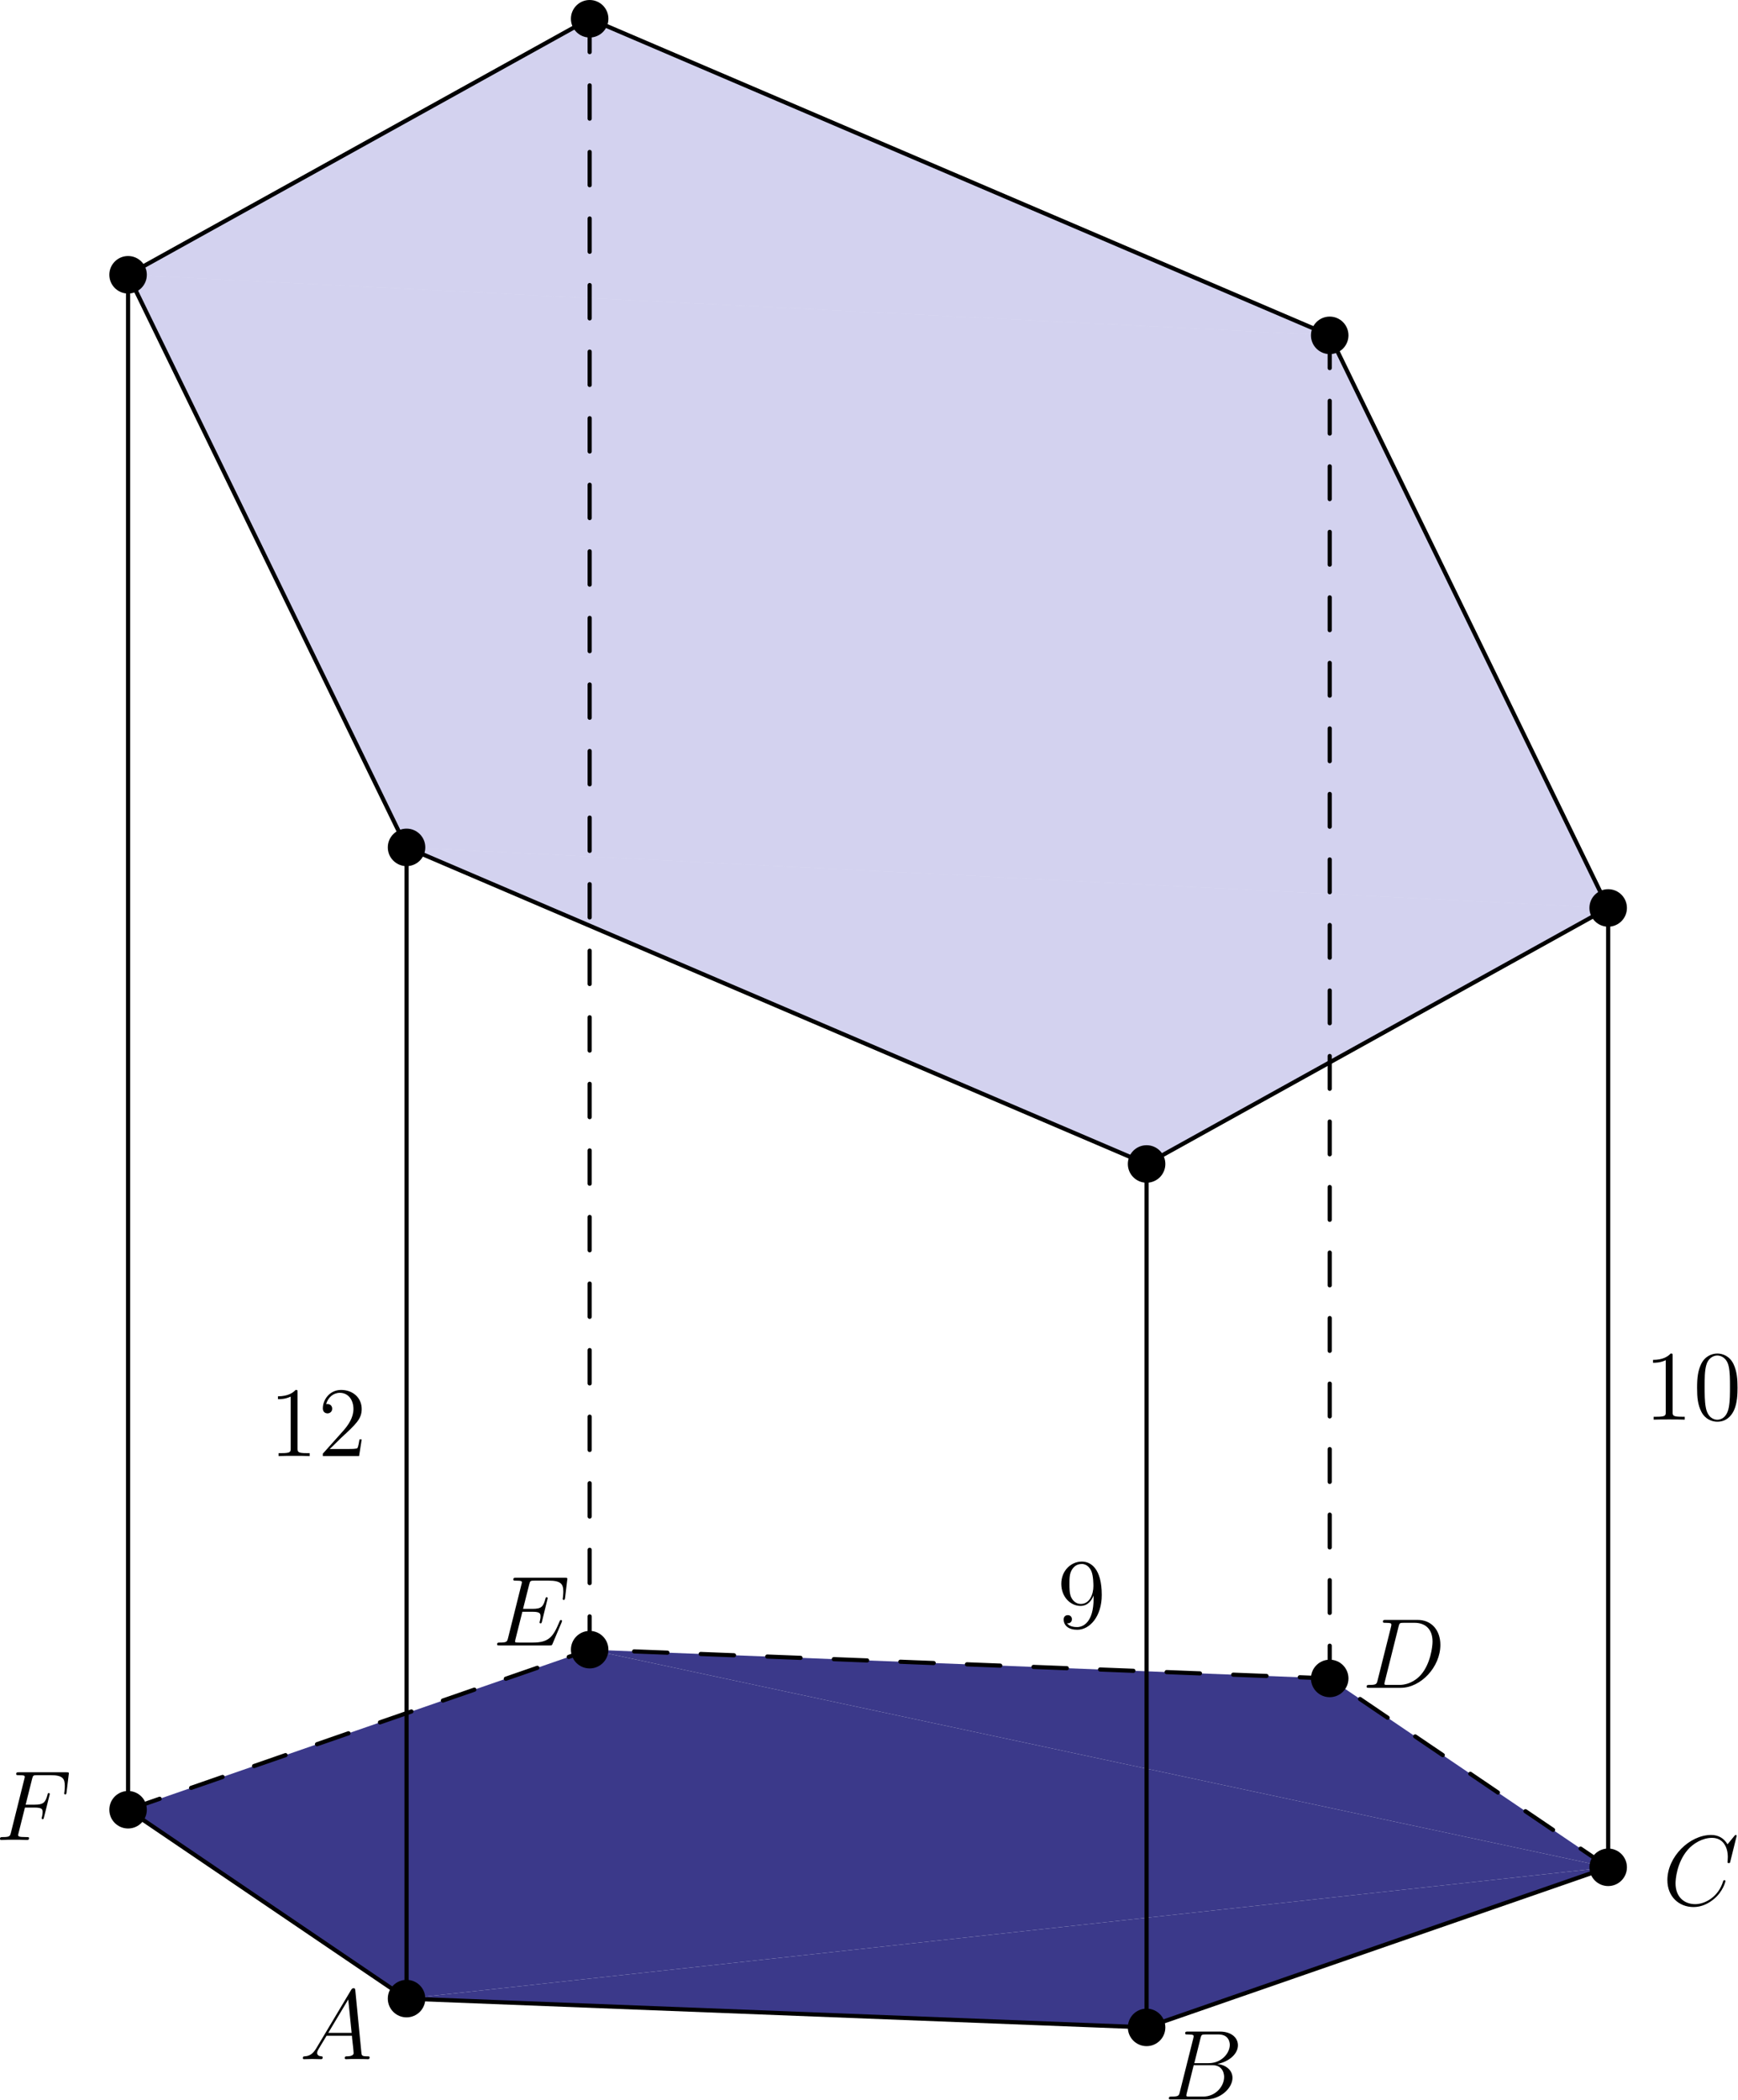 <?xml version='1.0' encoding='UTF-8'?>
<!-- This file was generated by dvisvgm 2.13.3 -->
<svg version='1.1' xmlns='http://www.w3.org/2000/svg' xmlns:xlink='http://www.w3.org/1999/xlink' width='208.403pt' height='251.753pt' viewBox='160.534 274.321 208.403 251.753'>
<g id='page1'>
<g transform='translate(160.534 274.321)scale(.996)'>
<path d='M 193.61 224.754C 182.435 217.176 171.26 209.599 160.085 202.022C 130.387 200.867 100.688 199.712 70.99 198.558C 111.863 207.29 152.737 216.022 193.61 224.754C 193.61 224.754 193.61 224.754 193.61 224.754Z' fill='#3b398a'/>
</g>
<g transform='translate(160.534 274.321)scale(.996)'>
<path d='M 70.99 198.558L 15.42 217.825L 48.945 240.558L 193.61 224.754L 70.99 198.558Z' fill='#3b398a'/>
</g>
<g transform='translate(160.534 274.321)scale(.996)'>
<path d='M 48.945 240.558C 78.643 241.712 108.342 242.867 138.04 244.022C 156.564 237.599 175.087 231.176 193.61 224.754C 145.389 230.022 97.166 235.29 48.945 240.558C 48.945 240.558 48.945 240.558 48.945 240.558Z' fill='#3b398a'/>
</g>
<g transform='translate(160.534 274.321)scale(.996)'>
<path d='M 160.085 40.364C 130.387 27.662 100.688 14.96 70.99 2.258C 52.467 12.53 33.943 22.802 15.42 33.073C 63.642 35.503 111.863 37.934 160.085 40.364C 160.085 40.364 160.085 40.364 160.085 40.364Z' fill='#534fc1' opacity='0.25'/>
</g>
<g transform='translate(160.534 274.321)scale(.996)'>
<path d='M 15.42 33.073L 48.945 101.993L 193.61 109.284L 160.085 40.364L 15.42 33.073Z' fill='#534fc1' opacity='0.25'/>
</g>
<g transform='translate(160.534 274.321)scale(.996)'>
<path d='M 48.945 101.993C 78.643 114.695 108.342 127.397 138.04 140.099C 156.564 129.827 175.087 119.555 193.61 109.284C 145.389 106.854 97.166 104.424 48.945 101.993C 48.945 101.993 48.945 101.993 48.945 101.993Z' fill='#534fc1' opacity='0.25'/>
</g>
<g transform='translate(160.534 274.321)scale(.996)'>
<path d='M 48.945 240.558L 48.945 101.993' fill='none' stroke='#000000' stroke-linecap='round' stroke-linejoin='round' stroke-miterlimit='10.037' stroke-width='0.502'/>
</g>
<g transform='translate(160.534 274.321)scale(.996)'>
<path d='M 138.04 244.022L 138.04 140.099' fill='none' stroke='#000000' stroke-linecap='round' stroke-linejoin='round' stroke-miterlimit='10.037' stroke-width='0.502'/>
</g>
<g transform='translate(160.534 274.321)scale(.996)'>
<path d='M 193.61 224.754L 193.61 109.284' fill='none' stroke='#000000' stroke-linecap='round' stroke-linejoin='round' stroke-miterlimit='10.037' stroke-width='0.502'/>
</g>
<g transform='translate(160.534 274.321)scale(.996)'>
<circle cx='48.945' cy='240.558' fill='#000000' r='2.258'/>
</g>
<g transform='translate(160.534 274.321)scale(.996)'>
<path d='M 38.086 246.523C 37.667 247.229 37.261 247.469 36.685 247.505C 36.554 247.516 36.458 247.516 36.458 247.732C 36.458 247.803 36.519 247.851 36.602 247.851C 36.817 247.851 37.357 247.828 37.572 247.828C 37.918 247.828 38.301 247.851 38.636 247.851C 38.709 247.851 38.851 247.851 38.851 247.624C 38.851 247.516 38.756 247.505 38.684 247.505C 38.409 247.48 38.182 247.384 38.182 247.097C 38.182 246.931 38.254 246.799 38.409 246.536L 39.319 245.028L 42.369 245.028C 42.382 245.135 42.382 245.231 42.393 245.339C 42.429 245.649 42.573 246.895 42.573 247.122C 42.573 247.48 41.963 247.505 41.772 247.505C 41.64 247.505 41.508 247.505 41.508 247.72C 41.508 247.851 41.616 247.851 41.687 247.851C 41.891 247.851 42.131 247.828 42.333 247.828L 43.015 247.828C 43.746 247.828 44.272 247.851 44.284 247.851C 44.367 247.851 44.499 247.851 44.499 247.624C 44.499 247.505 44.391 247.505 44.212 247.505C 43.553 247.505 43.542 247.397 43.506 247.037L 42.777 239.572C 42.752 239.332 42.705 239.309 42.573 239.309C 42.454 239.309 42.382 239.332 42.273 239.512L 38.086 246.523ZM 39.521 244.68L 41.927 240.661L 42.333 244.68L 39.521 244.68Z' fill='#000000'/>
</g>
<g transform='translate(160.534 274.321)scale(.996)'>
<circle cx='138.04' cy='244.022' fill='#000000' r='2.258'/>
</g>
<g transform='translate(160.534 274.321)scale(.996)'>
<path d='M 144.527 245.339C 144.635 244.896 144.682 244.873 145.15 244.873L 146.705 244.873C 148.057 244.873 148.057 246.021 148.057 246.129C 148.057 247.098 147.088 248.329 145.509 248.329L 143.785 248.329L 144.527 245.339ZM 146.55 248.425C 147.853 248.187 149.037 247.277 149.037 246.176C 149.037 245.243 148.213 244.525 146.861 244.525L 143.02 244.525C 142.792 244.525 142.684 244.525 142.684 244.752C 142.684 244.873 142.792 244.873 142.971 244.873C 143.702 244.873 143.702 244.968 143.702 245.1C 143.702 245.124 143.702 245.196 143.653 245.375L 142.038 251.811C 141.931 252.23 141.906 252.351 141.069 252.351C 140.841 252.351 140.722 252.351 140.722 252.566C 140.722 252.697 140.794 252.697 141.034 252.697L 145.137 252.697C 146.969 252.697 148.38 251.309 148.38 250.1C 148.38 249.12 147.519 248.521 146.55 248.425ZM 144.85 252.351L 143.235 252.351C 143.067 252.351 143.043 252.351 142.971 252.338C 142.841 252.326 142.828 252.302 142.828 252.206C 142.828 252.123 142.852 252.051 142.875 251.943L 143.713 248.569L 145.963 248.569C 147.375 248.569 147.375 249.885 147.375 249.981C 147.375 251.131 146.334 252.351 144.85 252.351Z' fill='#000000'/>
</g>
<g transform='translate(160.534 274.321)scale(.996)'>
<circle cx='193.61' cy='224.754' fill='#000000' r='2.258'/>
</g>
<g transform='translate(160.534 274.321)scale(.996)'>
<path d='M 209.079 220.97C 209.079 220.862 208.996 220.862 208.97 220.862C 208.947 220.862 208.898 220.862 208.803 220.981L 207.978 221.987C 207.559 221.27 206.9 220.862 206.003 220.862C 203.418 220.862 200.738 223.483 200.738 226.295C 200.738 228.293 202.139 229.537 203.886 229.537C 204.843 229.537 205.68 229.131 206.375 228.544C 207.415 227.67 207.727 226.51 207.727 226.414C 207.727 226.306 207.631 226.306 207.595 226.306C 207.487 226.306 207.476 226.378 207.451 226.427C 206.9 228.293 205.286 229.19 204.09 229.19C 202.821 229.19 201.72 228.376 201.72 226.678C 201.72 226.295 201.839 224.212 203.191 222.645C 203.85 221.88 204.974 221.209 206.111 221.209C 207.427 221.209 208.014 222.299 208.014 223.519C 208.014 223.829 207.978 224.093 207.978 224.14C 207.978 224.248 208.097 224.248 208.133 224.248C 208.265 224.248 208.277 224.237 208.324 224.021L 209.079 220.97Z' fill='#000000'/>
</g>
<g transform='translate(160.534 274.321)scale(.996)'>
<circle cx='160.085' cy='202.022' fill='#000000' r='2.258'/>
</g>
<g transform='translate(160.534 274.321)scale(.996)'>
<path d='M 165.847 202.264C 165.739 202.682 165.715 202.803 164.878 202.803C 164.65 202.803 164.531 202.803 164.531 203.018C 164.531 203.15 164.602 203.15 164.842 203.15L 168.634 203.15C 171.051 203.15 173.408 200.65 173.408 197.98C 173.408 196.258 172.379 194.977 170.668 194.977L 166.827 194.977C 166.6 194.977 166.493 194.977 166.493 195.204C 166.493 195.325 166.6 195.325 166.78 195.325C 167.509 195.325 167.509 195.421 167.509 195.553C 167.509 195.576 167.509 195.648 167.462 195.827L 165.847 202.264ZM 168.372 195.791C 168.479 195.349 168.527 195.325 168.993 195.325L 170.309 195.325C 171.435 195.325 172.464 195.935 172.464 197.585C 172.464 198.184 172.224 200.265 171.063 201.583C 170.728 201.977 169.82 202.803 168.443 202.803L 167.08 202.803C 166.912 202.803 166.887 202.803 166.816 202.791C 166.684 202.778 166.672 202.754 166.672 202.659C 166.672 202.576 166.695 202.504 166.721 202.395L 168.372 195.791Z' fill='#000000'/>
</g>
<g transform='translate(160.534 274.321)scale(.996)'>
<circle cx='70.99' cy='198.558' fill='#000000' r='2.258'/>
</g>
<g transform='translate(160.534 274.321)scale(.996)'>
<path d='M 67.613 195.274C 67.626 195.238 67.662 195.155 67.662 195.107C 67.662 195.047 67.613 194.987 67.541 194.987C 67.494 194.987 67.471 195 67.434 195.035C 67.411 195.047 67.411 195.071 67.303 195.311C 66.597 196.986 66.082 197.704 64.168 197.704L 62.42 197.704C 62.253 197.704 62.229 197.704 62.157 197.691C 62.025 197.679 62.014 197.655 62.014 197.56C 62.014 197.476 62.038 197.404 62.061 197.296L 62.888 193.995L 64.072 193.995C 65.005 193.995 65.077 194.197 65.077 194.556C 65.077 194.677 65.077 194.784 64.993 195.143C 64.969 195.191 64.958 195.238 64.958 195.274C 64.958 195.358 65.018 195.394 65.088 195.394C 65.196 195.394 65.209 195.311 65.256 195.143L 65.938 192.367C 65.938 192.307 65.891 192.248 65.819 192.248C 65.711 192.248 65.7 192.295 65.651 192.462C 65.411 193.385 65.173 193.647 64.108 193.647L 62.971 193.647L 63.713 190.704C 63.821 190.286 63.844 190.249 64.335 190.249L 66.046 190.249C 67.517 190.249 67.817 190.645 67.817 191.553C 67.817 191.565 67.817 191.901 67.769 192.295C 67.757 192.343 67.745 192.415 67.745 192.439C 67.745 192.535 67.805 192.571 67.877 192.571C 67.96 192.571 68.008 192.522 68.032 192.307L 68.283 190.213C 68.283 190.177 68.308 190.058 68.308 190.035C 68.308 189.903 68.2 189.903 67.985 189.903L 62.146 189.903C 61.919 189.903 61.798 189.903 61.798 190.118C 61.798 190.249 61.882 190.249 62.086 190.249C 62.828 190.249 62.828 190.333 62.828 190.464C 62.828 190.524 62.816 190.573 62.779 190.704L 61.164 197.164C 61.056 197.583 61.032 197.704 60.195 197.704C 59.968 197.704 59.848 197.704 59.848 197.919C 59.848 198.05 59.92 198.05 60.159 198.05L 66.166 198.05C 66.429 198.05 66.442 198.038 66.525 197.847L 67.613 195.274Z' fill='#000000'/>
</g>
<g transform='translate(160.534 274.321)scale(.996)'>
<circle cx='15.42' cy='217.825' fill='#000000' r='2.258'/>
</g>
<g transform='translate(160.534 274.321)scale(.996)'>
<path d='M 3.003 217.563L 4.151 217.563C 5.061 217.563 5.133 217.767 5.133 218.114C 5.133 218.269 5.11 218.437 5.049 218.7C 5.025 218.747 5.014 218.807 5.014 218.832C 5.014 218.915 5.061 218.964 5.144 218.964C 5.24 218.964 5.252 218.915 5.301 218.724L 5.994 215.935C 5.994 215.888 5.958 215.816 5.875 215.816C 5.767 215.816 5.756 215.865 5.707 216.067C 5.456 216.964 5.216 217.217 4.175 217.217L 3.087 217.217L 3.864 214.118C 3.973 213.699 3.996 213.663 4.487 213.663L 6.09 213.663C 7.586 213.663 7.801 214.105 7.801 214.955C 7.801 215.027 7.801 215.289 7.765 215.601C 7.754 215.648 7.729 215.804 7.729 215.852C 7.729 215.948 7.788 215.984 7.861 215.984C 7.945 215.984 7.992 215.935 8.016 215.72L 8.268 213.627C 8.268 213.591 8.292 213.471 8.292 213.448C 8.292 213.316 8.184 213.316 7.969 213.316L 2.298 213.316C 2.07 213.316 1.949 213.316 1.949 213.531C 1.949 213.663 2.034 213.663 2.238 213.663C 2.98 213.663 2.98 213.746 2.98 213.878C 2.98 213.937 2.967 213.986 2.931 214.118L 1.316 220.578C 1.208 220.996 1.184 221.117 0.347 221.117C 0.119 221.117 0 221.117 0 221.332C 0 221.464 0.108 221.464 0.179 221.464C 0.406 221.464 0.646 221.44 0.874 221.44L 2.429 221.44C 2.691 221.44 2.98 221.464 3.242 221.464C 3.35 221.464 3.494 221.464 3.494 221.249C 3.494 221.117 3.422 221.117 3.159 221.117C 2.213 221.117 2.189 221.032 2.189 220.854C 2.189 220.794 2.213 220.698 2.238 220.614L 3.003 217.563Z' fill='#000000'/>
</g>
<g transform='translate(160.534 274.321)scale(.996)'>
<circle cx='15.42' cy='33.073' fill='#000000' r='2.258'/>
</g>
<g transform='translate(160.534 274.321)scale(.996)'>
<circle cx='48.945' cy='101.993' fill='#000000' r='2.258'/>
</g>
<g transform='translate(160.534 274.321)scale(.996)'>
<circle cx='70.99' cy='2.258' fill='#000000' r='2.258'/>
</g>
<g transform='translate(160.534 274.321)scale(.996)'>
<circle cx='138.04' cy='140.099' fill='#000000' r='2.258'/>
</g>
<g transform='translate(160.534 274.321)scale(.996)'>
<circle cx='160.085' cy='40.364' fill='#000000' r='2.258'/>
</g>
<g transform='translate(160.534 274.321)scale(.996)'>
<circle cx='193.61' cy='109.284' fill='#000000' r='2.258'/>
</g>
<g transform='translate(160.534 274.321)scale(.996)'>
<path d='M 15.42 217.825L 15.42 33.073' fill='none' stroke='#000000' stroke-linecap='round' stroke-linejoin='round' stroke-miterlimit='10.037' stroke-width='0.502'/>
</g>
<g transform='translate(160.534 274.321)scale(.996)'>
<path d='M 15.42 217.825L 48.945 240.558L 138.04 244.022L 193.61 224.754' fill='none' stroke='#000000' stroke-linecap='round' stroke-linejoin='round' stroke-miterlimit='10.037' stroke-width='0.502'/>
</g>
<g transform='translate(160.534 274.321)scale(.996)'>
<path d='M 48.945 101.993L 138.04 140.099L 193.61 109.284L 160.085 40.364L 70.99 2.258L 15.42 33.073L 48.945 101.993Z' fill='none' stroke='#000000' stroke-linecap='round' stroke-linejoin='round' stroke-miterlimit='10.037' stroke-width='0.502'/>
</g>
<g transform='translate(160.534 274.321)scale(.996)'>
<path d='M 193.61 224.754L 160.085 202.022L 70.99 198.558L 15.42 217.825' fill='none' stroke='#000000' stroke-dasharray='4.01,4.01' stroke-linecap='round' stroke-linejoin='round' stroke-miterlimit='10.037' stroke-width='0.502'/>
</g>
<g transform='translate(160.534 274.321)scale(.996)'>
<path d='M 160.085 202.022L 160.085 40.364' fill='none' stroke='#000000' stroke-dasharray='3.943,3.943' stroke-linecap='round' stroke-linejoin='round' stroke-miterlimit='10.037' stroke-width='0.502'/>
</g>
<g transform='translate(160.534 274.321)scale(.996)'>
<path d='M 70.99 198.558L 70.99 2.258' fill='none' stroke='#000000' stroke-dasharray='4.006,4.006' stroke-linecap='round' stroke-linejoin='round' stroke-miterlimit='10.037' stroke-width='0.502'/>
</g>
<g transform='translate(160.534 274.321)scale(.996)'>
<path d='M 35.824 167.584C 35.824 167.308 35.824 167.297 35.585 167.297C 35.297 167.62 34.699 168.063 33.466 168.063L 33.466 168.409C 33.742 168.409 34.34 168.409 34.999 168.099L 34.999 174.333C 34.999 174.763 34.962 174.907 33.91 174.907L 33.538 174.907L 33.538 175.254C 33.861 175.23 35.022 175.23 35.417 175.23C 35.813 175.23 36.961 175.23 37.284 175.254L 37.284 174.907L 36.912 174.907C 35.86 174.907 35.824 174.763 35.824 174.333L 35.824 167.584ZM 43.545 173.243L 43.281 173.243C 43.245 173.447 43.149 174.106 43.03 174.297C 42.946 174.404 42.263 174.404 41.906 174.404L 39.691 174.404C 40.014 174.129 40.745 173.364 41.056 173.077C 42.875 171.4 43.545 170.779 43.545 169.593C 43.545 168.218 42.456 167.297 41.068 167.297C 39.68 167.297 38.866 168.481 38.866 169.51C 38.866 170.12 39.393 170.12 39.428 170.12C 39.68 170.12 39.991 169.942 39.991 169.559C 39.991 169.223 39.763 168.996 39.428 168.996C 39.321 168.996 39.296 168.996 39.261 169.008C 39.489 168.194 40.135 167.644 40.911 167.644C 41.929 167.644 42.552 168.494 42.552 169.593C 42.552 170.611 41.965 171.496 41.283 172.263L 38.866 174.967L 38.866 175.254L 43.233 175.254L 43.545 173.243Z' fill='#000000'/>
</g>
<g transform='translate(160.534 274.321)scale(.996)'>
<path d='M 131.658 192.431C 131.658 195.254 130.402 195.841 129.684 195.841C 129.397 195.841 128.763 195.805 128.463 195.386L 128.536 195.386C 128.619 195.411 129.05 195.339 129.05 194.896C 129.05 194.633 128.871 194.406 128.559 194.406C 128.249 194.406 128.057 194.608 128.057 194.92C 128.057 195.662 128.655 196.164 129.696 196.164C 131.192 196.164 132.64 194.573 132.64 191.976C 132.64 188.758 131.299 187.956 130.247 187.956C 128.931 187.956 127.77 189.057 127.77 190.637C 127.77 192.216 128.882 193.292 130.079 193.292C 130.965 193.292 131.42 192.646 131.658 192.036L 131.658 192.431ZM 130.128 193.054C 129.373 193.054 129.05 192.444 128.942 192.216C 128.751 191.761 128.751 191.187 128.751 190.648C 128.751 189.978 128.751 189.404 129.063 188.913C 129.277 188.59 129.601 188.244 130.247 188.244C 130.929 188.244 131.276 188.841 131.395 189.117C 131.635 189.704 131.635 190.72 131.635 190.899C 131.635 191.904 131.18 193.054 130.128 193.054Z' fill='#000000'/>
</g>
<g transform='translate(160.534 274.321)scale(.996)'>
<path d='M 201.368 163.202C 201.368 162.926 201.368 162.915 201.129 162.915C 200.841 163.238 200.243 163.68 199.01 163.68L 199.01 164.027C 199.286 164.027 199.884 164.027 200.543 163.716L 200.543 169.951C 200.543 170.38 200.507 170.525 199.454 170.525L 199.083 170.525L 199.083 170.871C 199.406 170.848 200.566 170.848 200.962 170.848C 201.357 170.848 202.505 170.848 202.828 170.871L 202.828 170.525L 202.456 170.525C 201.404 170.525 201.368 170.38 201.368 169.951L 201.368 163.202ZM 209.184 167.043C 209.184 166.049 209.125 165.081 208.694 164.171C 208.203 163.177 207.342 162.915 206.755 162.915C 206.062 162.915 205.212 163.262 204.769 164.254C 204.434 165.009 204.315 165.751 204.315 167.043C 204.315 168.204 204.398 169.077 204.829 169.926C 205.295 170.835 206.121 171.122 206.742 171.122C 207.784 171.122 208.383 170.5 208.73 169.806C 209.161 168.909 209.184 167.736 209.184 167.043ZM 206.742 170.884C 206.36 170.884 205.582 170.667 205.356 169.364C 205.224 168.646 205.224 167.736 205.224 166.899C 205.224 165.918 205.224 165.032 205.416 164.327C 205.618 163.525 206.228 163.153 206.742 163.153C 207.197 163.153 207.892 163.429 208.12 164.458C 208.275 165.141 208.275 166.085 208.275 166.899C 208.275 167.7 208.275 168.61 208.143 169.339C 207.916 170.656 207.163 170.884 206.742 170.884Z' fill='#000000'/>
</g>
</g>
</svg>